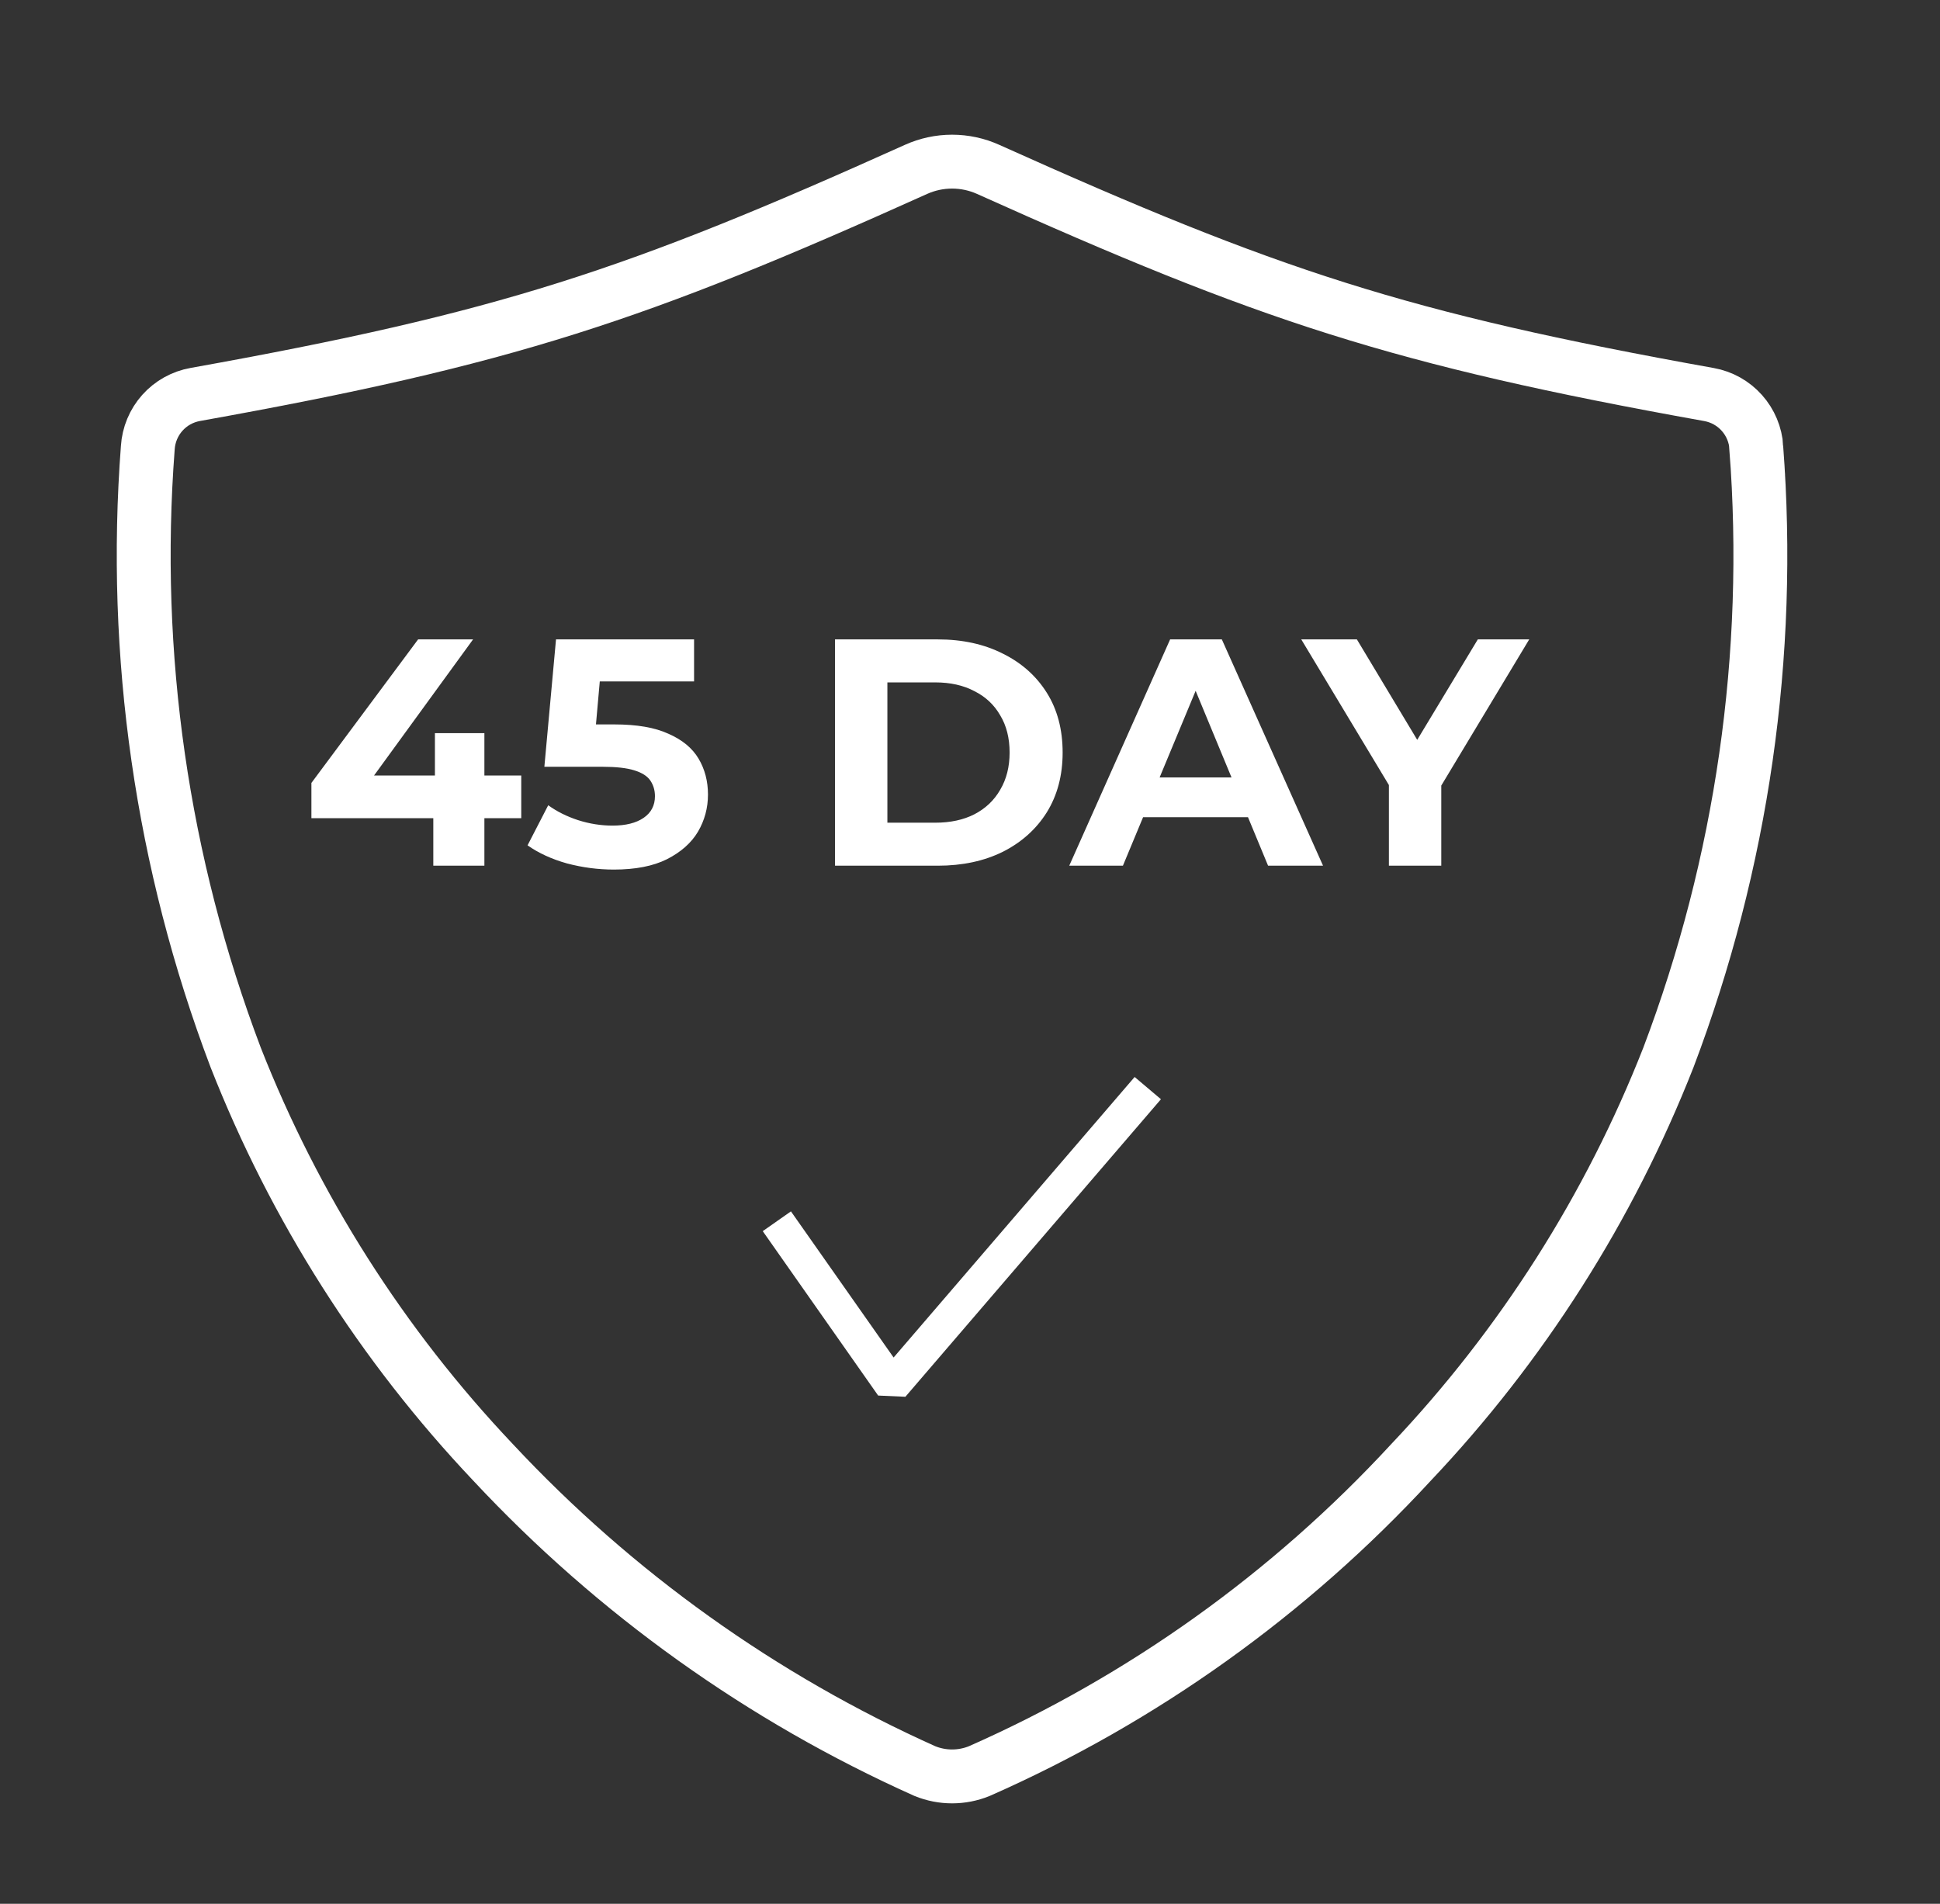 <svg width="108" height="106" viewBox="0 0 108 106" fill="none" xmlns="http://www.w3.org/2000/svg">
<rect x="0" y="0" width="108" height="106" fill="#333333" stroke="none"/>
<path d="M97.778 24.928C97.733 24.21 97.448 23.528 96.969 22.991C96.491 22.454 95.846 22.094 95.137 21.967C77.869 18.868 70.605 16.447 55.01 9.431C54.379 9.147 53.695 9 53.003 9C52.311 9 51.627 9.147 50.996 9.431C35.406 16.456 28.136 18.866 10.874 21.963C10.164 22.089 9.517 22.449 9.037 22.987C8.558 23.525 8.273 24.209 8.228 24.928C7.349 36.464 9.018 48.053 13.118 58.873C16.404 67.242 21.272 74.901 27.455 81.43C34.24 88.702 42.411 94.544 51.487 98.612C52.459 99.008 53.547 99.008 54.519 98.612C63.622 94.593 71.8 88.745 78.546 81.43C84.728 74.902 89.596 67.245 92.882 58.876C96.982 48.056 98.652 36.465 97.772 24.928H97.778Z" stroke="white" stroke-width="3"/>
<path d="M17.336 45.555V43.593L23.276 35.601H26.336L20.522 43.593L19.1 43.179H29.018V45.555H17.336ZM24.122 48.201V45.555L24.212 43.179V40.821H26.966V48.201H24.122ZM34.175 48.417C33.298 48.417 32.428 48.303 31.564 48.075C30.712 47.835 29.98 47.499 29.369 47.067L30.52 44.835C31 45.183 31.552 45.459 32.176 45.663C32.812 45.867 33.455 45.969 34.102 45.969C34.834 45.969 35.41 45.825 35.831 45.537C36.251 45.249 36.461 44.847 36.461 44.331C36.461 44.007 36.377 43.719 36.209 43.467C36.041 43.215 35.74 43.023 35.309 42.891C34.889 42.759 34.294 42.693 33.526 42.693H30.305L30.953 35.601H38.639V37.941H31.997L33.508 36.609L33.059 41.667L31.547 40.335H34.211C35.459 40.335 36.461 40.509 37.217 40.857C37.984 41.193 38.542 41.655 38.891 42.243C39.239 42.831 39.413 43.497 39.413 44.241C39.413 44.985 39.227 45.675 38.855 46.311C38.483 46.935 37.907 47.445 37.127 47.841C36.358 48.225 35.374 48.417 34.175 48.417ZM46.485 48.201V35.601H52.209C53.577 35.601 54.783 35.865 55.827 36.393C56.871 36.909 57.687 37.635 58.275 38.571C58.863 39.507 59.157 40.617 59.157 41.901C59.157 43.173 58.863 44.283 58.275 45.231C57.687 46.167 56.871 46.899 55.827 47.427C54.783 47.943 53.577 48.201 52.209 48.201H46.485ZM49.401 45.807H52.065C52.905 45.807 53.631 45.651 54.243 45.339C54.867 45.015 55.347 44.559 55.683 43.971C56.031 43.383 56.205 42.693 56.205 41.901C56.205 41.097 56.031 40.407 55.683 39.831C55.347 39.243 54.867 38.793 54.243 38.481C53.631 38.157 52.905 37.995 52.065 37.995H49.401V45.807ZM59.525 48.201L65.141 35.601H68.02L73.654 48.201H70.594L65.987 37.077H67.138L62.513 48.201H59.525ZM62.333 45.501L63.106 43.287H69.587L70.379 45.501H62.333ZM77.32 48.201V43.053L77.986 44.817L72.442 35.601H75.538L79.786 42.675H78.004L82.27 35.601H85.132L79.588 44.817L80.236 43.053V48.201H77.32Z" fill="white"/>
<path fill-rule="evenodd" clip-rule="evenodd" d="M64.63 61.204L50.403 77.771L48.887 77.703L42.462 68.549L44.032 67.448L49.747 75.585L63.165 59.965L64.631 61.205L64.63 61.204Z" fill="white"/>
</svg>
